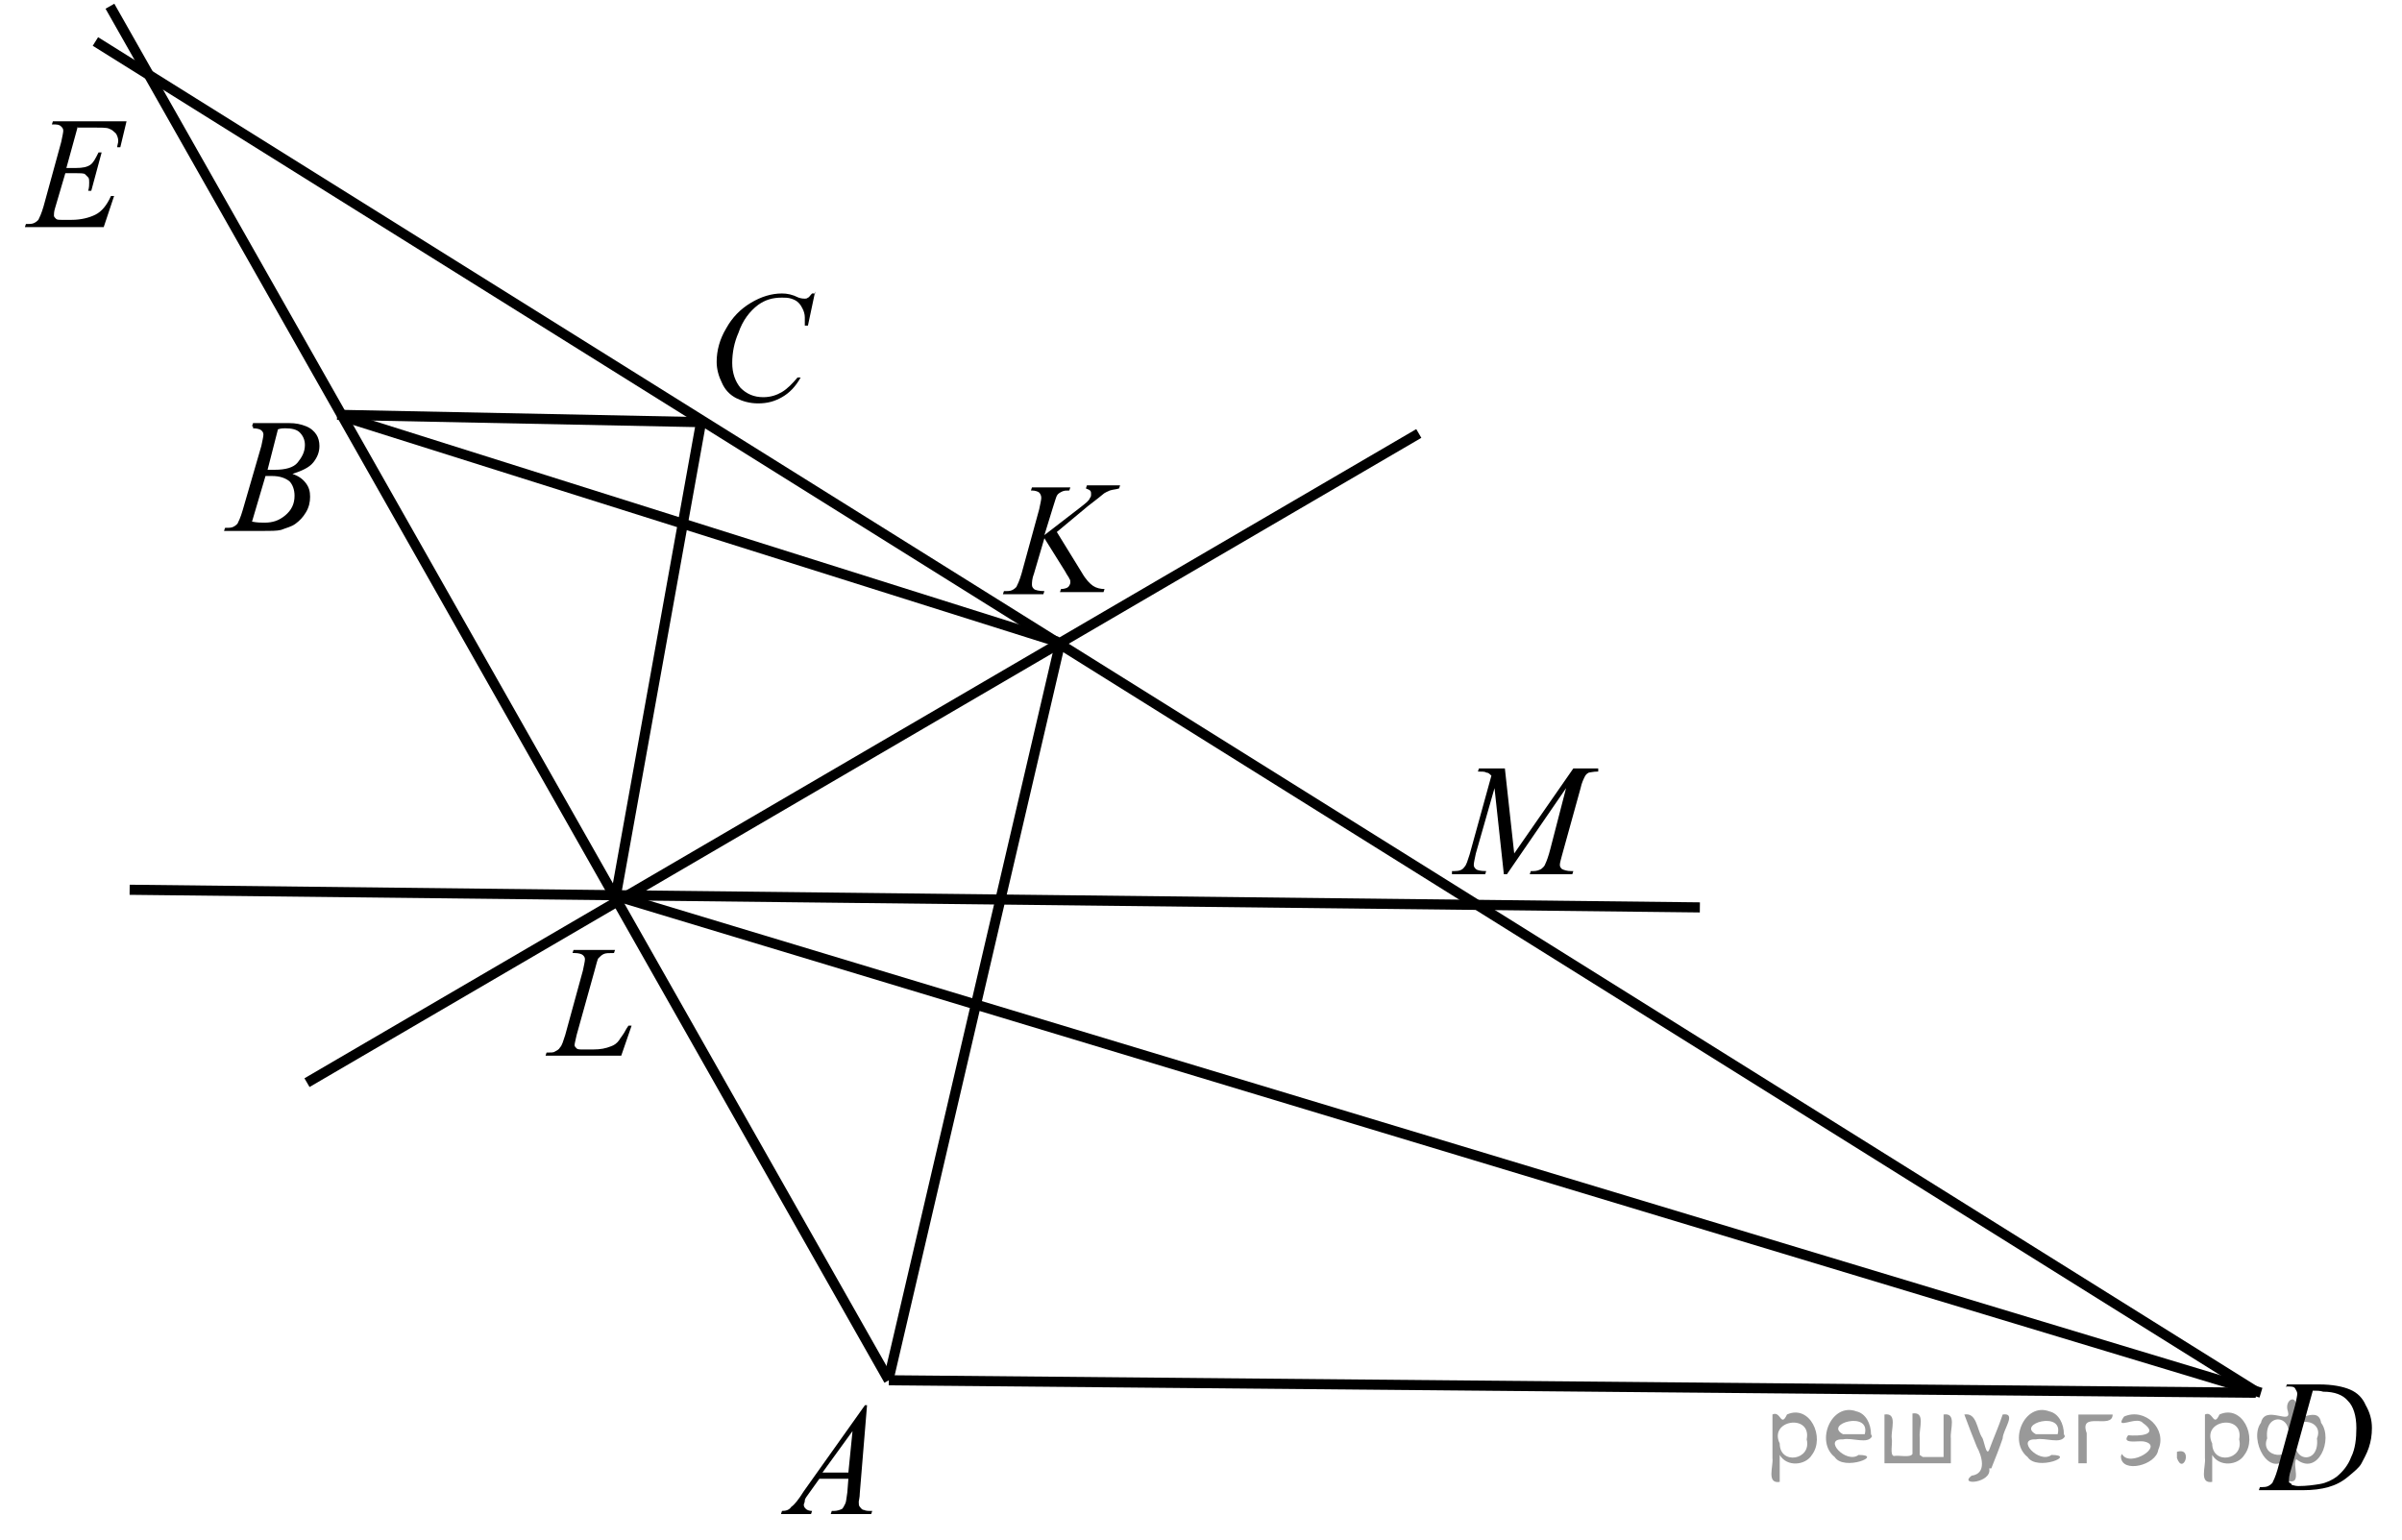 <?xml version="1.0" encoding="utf-8"?>
<!-- Generator: Adobe Illustrator 25.4.1, SVG Export Plug-In . SVG Version: 6.00 Build 0)  -->
<svg version="1.1" id="Layer_1" xmlns="http://www.w3.org/2000/svg" xmlns:xlink="http://www.w3.org/1999/xlink" x="0px" y="0px"
	 width="231.6px" height="148.5px" viewBox="0 0 231.6 148.5" style="enable-background:new 0 0 231.6 148.5;" xml:space="preserve"
	>
<style type="text/css">
	.st0{clip-path:url(#SVGID_00000118365409332391597680000014286993073424211644_);}
	.st1{fill:none;stroke:#000000;stroke-width:0.975;stroke-linejoin:round;stroke-miterlimit:8;}
	.st2{clip-path:url(#SVGID_00000029760473790560067790000002687241516362778550_);}
	.st3{clip-path:url(#SVGID_00000143602856322510037920000001317513879800104622_);}
	.st4{clip-path:url(#SVGID_00000041255653270562481900000004679210839355340933_);}
	.st5{clip-path:url(#SVGID_00000176726621602973971160000017565724203373218488_);}
	.st6{clip-path:url(#SVGID_00000106105843580932652850000015883110767320271769_);}
	.st7{clip-path:url(#SVGID_00000126322597467403858090000008539543657641644195_);}
	.st8{clip-path:url(#SVGID_00000139271703786282067610000011962861594071538588_);}
	.st9{clip-path:url(#SVGID_00000039123509695149608650000014160843234743706499_);}
</style>
<g>
	<g>
		<defs>
			<rect id="SVGID_1_" x="0.4" width="231" height="148.2"/>
		</defs>
		<clipPath id="SVGID_00000055668914102785173200000000305599691976705438_">
			<use xlink:href="#SVGID_1_"  style="overflow:visible;"/>
		</clipPath>
		<g style="clip-path:url(#SVGID_00000055668914102785173200000000305599691976705438_);">
		</g>
	</g>
	<line class="st1" x1="10.6" y1="0.6" x2="85.7" y2="133.1"/>
	<line class="st1" x1="85.7" y1="133.1" x2="217.5" y2="134.3"/>
	<line class="st1" x1="217.7" y1="134.3" x2="9.2" y2="4"/>
	<line class="st1" x1="218" y1="134.3" x2="59.1" y2="86.3"/>
	<line class="st1" x1="59.3" y1="86.8" x2="67.6" y2="40.7"/>
	<line class="st1" x1="67.2" y1="40.7" x2="32.5" y2="40"/>
	<line class="st1" x1="29.6" y1="104.4" x2="136.8" y2="41.8"/>
	<line class="st1" x1="12.5" y1="85.8" x2="163.9" y2="87.5"/>
	<line class="st1" x1="33.2" y1="40.2" x2="102" y2="61.9"/>
	<line class="st1" x1="102.2" y1="62.1" x2="85.7" y2="132.9"/>
	<g>
		<defs>
			<polygon id="SVGID_00000109745283008923958610000016561103198935748232_" points="72.5,148.5 87.4,148.5 87.4,131.8 72.5,131.8 
				72.5,148.5 			"/>
		</defs>
		<clipPath id="SVGID_00000044864991601052626420000005845976865108599740_">
			<use xlink:href="#SVGID_00000109745283008923958610000016561103198935748232_"  style="overflow:visible;"/>
		</clipPath>
		<g style="clip-path:url(#SVGID_00000044864991601052626420000005845976865108599740_);">
			<path d="M83.6,135.5l-0.7,8.5c0,0.4-0.1,0.7-0.1,0.8c0,0.2,0,0.4,0.1,0.5c0.1,0.1,0.2,0.3,0.4,0.3c0.2,0.1,0.4,0.1,0.8,0.1
				L84,146h-3.9l0.1-0.3h0.2c0.3,0,0.6-0.1,0.8-0.2c0.1-0.1,0.2-0.3,0.3-0.5c0.1-0.2,0.1-0.5,0.2-1.1l0.1-1.3h-2.8l-1,1.4
				c-0.2,0.3-0.4,0.5-0.4,0.7s-0.1,0.3-0.1,0.4c0,0.2,0.1,0.3,0.2,0.4s0.3,0.2,0.6,0.2l-0.1,0.3h-2.9l0.1-0.3c0.4,0,0.7-0.1,0.9-0.4
				c0.3-0.2,0.7-0.7,1.2-1.5l5.9-8.3H83.6z M82.2,138l-2.9,4h2.5L82.2,138z"/>
		</g>
	</g>
	<g>
		<defs>
			<polygon id="SVGID_00000102533885140119600600000005914635641392255929_" points="19.4,53.6 34.3,53.6 34.3,36.9 19.4,36.9 
				19.4,53.6 			"/>
		</defs>
		<clipPath id="SVGID_00000183940989627586223200000009664332253952700859_">
			<use xlink:href="#SVGID_00000102533885140119600600000005914635641392255929_"  style="overflow:visible;"/>
		</clipPath>
		<g style="clip-path:url(#SVGID_00000183940989627586223200000009664332253952700859_);">
			<path d="M24.3,41.1l0.1-0.3h3.5c0.6,0,1.1,0.1,1.6,0.3c0.5,0.2,0.8,0.5,1,0.8c0.2,0.3,0.3,0.7,0.3,1.1c0,0.6-0.2,1.1-0.6,1.6
				c-0.4,0.5-1.1,0.8-2,1.1c0.6,0.2,1,0.5,1.3,0.9c0.3,0.4,0.4,0.8,0.4,1.3c0,0.5-0.1,1-0.4,1.5c-0.3,0.5-0.6,0.8-1,1.1
				c-0.4,0.3-0.9,0.4-1.4,0.6c-0.4,0.1-1,0.1-1.9,0.1h-3.6l0.1-0.3c0.4,0,0.6,0,0.8-0.1c0.2-0.1,0.3-0.2,0.4-0.3
				c0.1-0.2,0.3-0.6,0.5-1.3l1.8-6.2c0.1-0.5,0.2-0.9,0.2-1.1c0-0.2-0.1-0.3-0.2-0.4s-0.4-0.2-0.8-0.2
				C24.4,41.1,24.4,41.1,24.3,41.1z M24.3,50.3c0.5,0.1,0.9,0.1,1.2,0.1c0.8,0,1.4-0.2,2-0.7c0.6-0.5,0.9-1.1,0.9-1.9
				c0-0.6-0.2-1.1-0.5-1.4c-0.4-0.3-0.9-0.5-1.7-0.5c-0.2,0-0.3,0-0.6,0L24.3,50.3z M25.8,45.3c0.3,0,0.5,0,0.7,0
				c1,0,1.8-0.2,2.2-0.7s0.7-1,0.7-1.7c0-0.5-0.2-0.9-0.5-1.2c-0.3-0.3-0.8-0.4-1.4-0.4c-0.2,0-0.4,0-0.7,0.1L25.8,45.3z"/>
		</g>
	</g>
	<g>
		<defs>
			<polygon id="SVGID_00000121989217903705073360000000641779502794069659_" points="137.9,86.9 157.8,86.9 157.8,70.1 137.9,70.1 
				137.9,86.9 			"/>
		</defs>
		<clipPath id="SVGID_00000029033081195649832030000007382235956303236743_">
			<use xlink:href="#SVGID_00000121989217903705073360000000641779502794069659_"  style="overflow:visible;"/>
		</clipPath>
		<g style="clip-path:url(#SVGID_00000029033081195649832030000007382235956303236743_);">
			<path d="M145.1,74.1l0.9,8.2l5.7-8.2h2.4v0.3c-0.5,0-0.8,0.1-0.9,0.1c-0.2,0.1-0.3,0.2-0.4,0.4c-0.1,0.2-0.3,0.6-0.4,1.1
				l-1.8,6.5c-0.1,0.4-0.2,0.7-0.2,0.9c0,0.2,0.1,0.3,0.2,0.4c0.2,0.1,0.5,0.2,0.9,0.2h0.2l-0.1,0.3h-4.1l0.1-0.3h0.2
				c0.4,0,0.6-0.1,0.8-0.2c0.1-0.1,0.3-0.2,0.4-0.5c0.1-0.2,0.3-0.7,0.5-1.5L151,76l-5.7,8.3H145l-0.9-8.3l-1.8,6.3
				c-0.1,0.5-0.2,0.9-0.2,1.1c0,0.2,0.1,0.3,0.2,0.4c0.1,0.1,0.4,0.2,1,0.2l-0.1,0.3h-3.2L140,84h0.2c0.5,0,0.8-0.1,1-0.4
				c0.2-0.2,0.3-0.6,0.5-1.2l2.1-7.6c-0.2-0.2-0.3-0.3-0.5-0.3c-0.1-0.1-0.4-0.1-0.8-0.1l0.1-0.3H145.1z"/>
		</g>
	</g>
	<g>
		<defs>
			<polygon id="SVGID_00000155830318504423570480000003535475351122623625_" points="94.4,59.6 110.6,59.6 110.6,42.9 94.4,42.9 
				94.4,59.6 			"/>
		</defs>
		<clipPath id="SVGID_00000012449448739979498720000010762045152022105272_">
			<use xlink:href="#SVGID_00000155830318504423570480000003535475351122623625_"  style="overflow:visible;"/>
		</clipPath>
		<g style="clip-path:url(#SVGID_00000012449448739979498720000010762045152022105272_);">
			<path d="M101.9,51.3l2.4,3.9c0.4,0.7,0.8,1.1,1.1,1.3c0.3,0.2,0.7,0.3,1.1,0.3l-0.1,0.3h-4.2l0.1-0.3c0.3,0,0.6-0.1,0.7-0.2
				c0.1-0.1,0.2-0.3,0.2-0.4c0-0.2,0-0.3-0.1-0.4c0-0.1-0.2-0.3-0.4-0.7l-2-3.2l-1,3.4c-0.2,0.5-0.2,0.9-0.2,1.1
				c0,0.2,0.1,0.3,0.2,0.4c0.1,0.1,0.5,0.2,1,0.2l-0.1,0.3h-3.9l0.1-0.3c0.4,0,0.6,0,0.8-0.1c0.2-0.1,0.3-0.2,0.4-0.3
				c0.1-0.2,0.3-0.6,0.5-1.3l1.7-6.2c0.1-0.5,0.2-0.9,0.2-1.1c0-0.2-0.1-0.4-0.2-0.5s-0.4-0.2-0.7-0.2h-0.1l0.1-0.3h3.7l-0.1,0.3
				c-0.3,0-0.5,0-0.7,0.1c-0.2,0.1-0.4,0.2-0.5,0.4c-0.1,0.2-0.2,0.6-0.4,1.2l-0.8,2.6l3.5-2.7c0.5-0.4,0.8-0.6,0.9-0.9
				c0.1-0.1,0.1-0.2,0.1-0.4c0-0.1,0-0.2-0.1-0.3c-0.1-0.1-0.2-0.1-0.4-0.2l0.1-0.3h3.2l-0.1,0.3c-0.3,0.1-0.6,0.1-0.9,0.2
				c-0.2,0.1-0.5,0.2-0.7,0.4c-0.1,0.1-0.5,0.4-1.4,1.1L101.9,51.3z"/>
		</g>
	</g>
	<g>
		<defs>
			<polygon id="SVGID_00000104676108830044850250000007733079298276145326_" points="215.5,146.3 231.6,146.3 231.6,129.6 
				215.5,129.6 215.5,146.3 			"/>
		</defs>
		<clipPath id="SVGID_00000042709659583017564750000014416346642980767405_">
			<use xlink:href="#SVGID_00000104676108830044850250000007733079298276145326_"  style="overflow:visible;"/>
		</clipPath>
		<g style="clip-path:url(#SVGID_00000042709659583017564750000014416346642980767405_);">
			<path d="M220.4,133.8l0.1-0.3h3.1c1.3,0,2.3,0.2,3,0.5s1.2,0.8,1.5,1.5c0.4,0.7,0.6,1.4,0.6,2.2c0,0.7-0.1,1.3-0.3,1.9
				c-0.2,0.6-0.5,1.1-0.7,1.5s-0.7,0.8-1.3,1.3c-0.6,0.5-1.2,0.8-1.9,1c-0.7,0.2-1.5,0.3-2.5,0.3h-4.2l0.1-0.3c0.4,0,0.6,0,0.8-0.1
				c0.2-0.1,0.3-0.2,0.4-0.3c0.1-0.2,0.3-0.6,0.5-1.3l1.7-6.2c0.1-0.5,0.2-0.9,0.2-1.1c0-0.2-0.1-0.3-0.2-0.5s-0.4-0.2-0.7-0.2
				H220.4z M223,134.1l-2.1,7.6c-0.2,0.6-0.2,0.9-0.2,1.1c0,0.1,0,0.2,0.1,0.2s0.1,0.1,0.2,0.2c0.1,0,0.3,0.1,0.6,0.1
				c0.8,0,1.5-0.1,2.1-0.2s1.2-0.4,1.6-0.7c0.6-0.5,1.1-1.1,1.4-1.9c0.4-0.8,0.5-1.8,0.5-2.8c0-1.2-0.3-2.1-0.8-2.6
				c-0.5-0.6-1.3-0.9-2.4-0.9C223.7,134.1,223.4,134.1,223,134.1z"/>
		</g>
	</g>
	<g>
		<defs>
			<polygon id="SVGID_00000050649103832159512690000010141167803678984352_" points="50.3,104.3 64,104.3 64,87.6 50.3,87.6 
				50.3,104.3 			"/>
		</defs>
		<clipPath id="SVGID_00000028327248645405112630000012927088121776445867_">
			<use xlink:href="#SVGID_00000050649103832159512690000010141167803678984352_"  style="overflow:visible;"/>
		</clipPath>
		<g style="clip-path:url(#SVGID_00000028327248645405112630000012927088121776445867_);">
			<path d="M59.9,101.8h-7.3l0.1-0.3c0.4,0,0.7,0,0.8-0.1c0.2-0.1,0.4-0.2,0.5-0.4c0.2-0.2,0.3-0.6,0.5-1.2l1.7-6.2
				c0.1-0.5,0.2-0.9,0.2-1.1c0-0.2-0.1-0.3-0.2-0.4c-0.1-0.1-0.4-0.2-0.8-0.2c-0.1,0-0.1,0-0.2,0l0.1-0.3h4l-0.1,0.3
				c-0.5,0-0.8,0-1,0.1c-0.2,0.1-0.3,0.2-0.5,0.4c-0.1,0.1-0.2,0.6-0.4,1.3l-1.7,6.1c-0.1,0.5-0.2,0.8-0.2,1c0,0.1,0.1,0.2,0.2,0.3
				c0.1,0.1,0.3,0.1,0.6,0.1h1c0.7,0,1.2-0.1,1.7-0.3c0.3-0.1,0.6-0.3,0.8-0.6c0.1-0.2,0.4-0.5,0.7-1.1l0.2-0.3h0.3L59.9,101.8z"/>
		</g>
	</g>
	<g>
		<defs>
			<polygon id="SVGID_00000151527344241143539540000018275937800075821456_" points="66.3,42.4 81.2,42.4 81.2,24.5 66.3,24.5 
				66.3,42.4 			"/>
		</defs>
		<clipPath id="SVGID_00000005266554990137051580000002492141728952930745_">
			<use xlink:href="#SVGID_00000151527344241143539540000018275937800075821456_"  style="overflow:visible;"/>
		</clipPath>
		<g style="clip-path:url(#SVGID_00000005266554990137051580000002492141728952930745_);">
			<path d="M78.6,28.1l-0.7,3.3h-0.3l0-0.8c0-0.3-0.1-0.6-0.2-0.8c-0.1-0.2-0.2-0.4-0.4-0.6c-0.2-0.2-0.4-0.3-0.7-0.4
				c-0.3-0.1-0.6-0.1-0.9-0.1c-0.9,0-1.6,0.2-2.3,0.7c-0.8,0.6-1.5,1.5-1.9,2.7c-0.4,0.9-0.6,1.9-0.6,2.9c0,1,0.3,1.8,0.8,2.4
				c0.6,0.6,1.3,0.9,2.2,0.9c0.7,0,1.3-0.2,1.8-0.5c0.5-0.3,1-0.8,1.5-1.4h0.3c-0.5,0.9-1.1,1.5-1.8,1.9s-1.4,0.6-2.3,0.6
				c-0.8,0-1.5-0.2-2.1-0.5s-1.1-0.8-1.4-1.5c-0.3-0.6-0.5-1.3-0.5-2c0-1.1,0.3-2.2,0.9-3.2c0.6-1.1,1.4-1.9,2.4-2.5s2-0.9,3-0.9
				c0.5,0,1,0.1,1.6,0.4c0.3,0.1,0.5,0.1,0.6,0.1s0.2,0,0.3-0.1c0.1,0,0.2-0.2,0.4-0.4H78.6z"/>
		</g>
	</g>
	<g>
		<defs>
			<polygon id="SVGID_00000105422383869871455990000002399607575747431044_" points="0,24.5 14.9,24.5 14.9,7.7 0,7.7 0,24.5 			"/>
		</defs>
		<clipPath id="SVGID_00000146474548418063897600000005956545486804770981_">
			<use xlink:href="#SVGID_00000105422383869871455990000002399607575747431044_"  style="overflow:visible;"/>
		</clipPath>
		<g style="clip-path:url(#SVGID_00000146474548418063897600000005956545486804770981_);">
			<path d="M7.5,12.2l-1.1,4h0.9c0.7,0,1.1-0.1,1.4-0.3c0.3-0.2,0.5-0.6,0.8-1.2h0.3l-1,3.7H8.5c0.1-0.3,0.1-0.6,0.1-0.8
				c0-0.2,0-0.4-0.1-0.5c-0.1-0.1-0.2-0.2-0.3-0.3c-0.1-0.1-0.5-0.1-0.9-0.1H6.3l-1,3.4c-0.1,0.3-0.1,0.6-0.1,0.7
				c0,0.1,0.1,0.2,0.2,0.3c0.1,0.1,0.3,0.1,0.6,0.1h0.9c0.9,0,1.7-0.2,2.3-0.5c0.6-0.3,1.1-0.9,1.5-1.8h0.3L10,21.9H2.4l0.1-0.3
				c0.4,0,0.6,0,0.8-0.1c0.2-0.1,0.3-0.2,0.4-0.3c0.1-0.2,0.3-0.6,0.5-1.3l1.7-6.2c0.1-0.5,0.2-0.9,0.2-1.1c0-0.2-0.1-0.3-0.2-0.4
				C5.7,12,5.5,12,5.1,12H5l0.1-0.3h7.1l-0.6,2.5h-0.3c0-0.2,0.1-0.4,0.1-0.6c0-0.3-0.1-0.5-0.2-0.7c-0.2-0.2-0.4-0.4-0.7-0.5
				c-0.2-0.1-0.8-0.1-1.6-0.1H7.5z"/>
		</g>
	</g>
</g>
<g style="stroke:none;fill:#000;fill-opacity:0.4" > <path d="m 171.6,140.4 c 0,0.8 0,1.6 0,2.5 -1.3,0.2 -0.6,-1.5 -0.7,-2.3 0,-1.4 0,-2.8 0,-4.2 0.8,-0.4 0.8,1.3 1.4,0.0 2.2,-1.0 3.7,2.2 2.4,3.9 -0.6,1.0 -2.4,1.2 -3.1,0.0 z m 2.6,-1.6 c 0.5,-2.5 -3.7,-1.9 -2.6,0.4 0.0,2.1 3.1,1.6 2.6,-0.4 z" /> <path d="m 180.5,138.5 c -0.4,0.8 -1.9,0.1 -2.8,0.3 -2.0,-0.1 0.3,2.4 1.5,1.5 2.5,0.0 -1.4,1.6 -2.3,0.2 -1.9,-1.5 -0.3,-5.3 2.1,-4.4 0.9,0.2 1.4,1.2 1.4,2.2 z m -0.7,-0.2 c 0.6,-2.3 -4.0,-1.0 -2.1,0.0 0.7,0 1.4,-0.0 2.1,-0.0 z" /> <path d="m 185.4,140.5 c 0.6,0 1.3,0 2.0,0 0,-1.3 0,-2.7 0,-4.1 1.3,-0.2 0.6,1.5 0.7,2.3 0,0.8 0,1.6 0,2.4 -2.1,0 -4.2,0 -6.4,0 0,-1.5 0,-3.1 0,-4.7 1.3,-0.2 0.6,1.5 0.7,2.3 0.1,0.5 -0.2,1.6 0.2,1.7 0.5,-0.1 1.6,0.2 1.8,-0.2 0,-1.3 0,-2.6 0,-3.9 1.3,-0.2 0.6,1.5 0.7,2.3 0,0.5 0,1.1 0,1.7 z" /> <path d="m 191.8,141.6 c 0.3,1.4 -3.0,1.7 -1.7,0.7 1.5,-0.2 1.0,-1.9 0.5,-2.8 -0.4,-1.0 -0.8,-2.0 -1.2,-3.1 1.2,-0.2 1.2,1.4 1.7,2.2 0.2,0.2 0.4,1.9 0.7,1.2 0.4,-1.1 0.9,-2.2 1.3,-3.4 1.4,-0.2 0.0,1.5 -0.0,2.3 -0.3,0.9 -0.7,1.9 -1.1,2.9 z" /> <path d="m 199.1,138.5 c -0.4,0.8 -1.9,0.1 -2.8,0.3 -2.0,-0.1 0.3,2.4 1.5,1.5 2.5,0.0 -1.4,1.6 -2.3,0.2 -1.9,-1.5 -0.3,-5.3 2.1,-4.4 0.9,0.2 1.4,1.2 1.4,2.2 z m -0.7,-0.2 c 0.6,-2.3 -4.0,-1.0 -2.1,0.0 0.7,0 1.4,-0.0 2.1,-0.0 z" /> <path d="m 200.4,141.1 c 0,-1.5 0,-3.1 0,-4.7 1.1,0 2.2,0 3.3,0 0.0,1.5 -3.3,-0.4 -2.5,1.8 0,0.9 0,1.9 0,2.9 -0.2,0 -0.5,0 -0.7,0 z" /> <path d="m 204.6,140.2 c 0.7,1.4 4.2,-0.8 2.1,-1.2 -0.5,-0.1 -2.2,0.3 -1.5,-0.6 1.0,0.1 3.1,0.0 1.4,-1.2 -0.6,-0.7 -2.8,0.8 -1.8,-0.6 2.0,-0.9 4.2,1.2 3.3,3.2 -0.2,1.5 -3.5,2.3 -3.6,0.7 l 0,-0.1 0,-0.0 0,0 z" /> <path d="m 209.9,140.0 c 1.6,-0.5 0.6,2.3 -0.0,0.6 -0.0,-0.2 0.0,-0.4 0.0,-0.6 z" /> <path d="m 213.3,140.4 c 0,0.8 0,1.6 0,2.5 -1.3,0.2 -0.6,-1.5 -0.7,-2.3 0,-1.4 0,-2.8 0,-4.2 0.8,-0.4 0.8,1.3 1.4,0.0 2.2,-1.0 3.7,2.2 2.4,3.9 -0.6,1.0 -2.4,1.2 -3.1,0.0 z m 2.6,-1.6 c 0.5,-2.5 -3.7,-1.9 -2.6,0.4 0.0,2.1 3.1,1.6 2.6,-0.4 z" /> <path d="m 218.6,138.7 c -0.8,1.9 2.7,2.3 2.0,0.1 0.6,-2.4 -2.3,-2.7 -2.0,-0.1 z m 2.0,4.2 c 0,-0.8 0,-1.6 0,-2.4 -1.8,2.2 -3.8,-1.7 -2.6,-3.3 0.4,-1.8 3.0,0.3 2.6,-1.1 -0.4,-1.1 0.9,-1.8 0.8,-0.3 -0.7,2.2 2.1,-0.6 2.4,1.4 1.2,1.6 -0.3,5.2 -2.4,3.5 -0.4,0.6 0.6,2.5 -0.8,2.1 z m 2.8,-4.2 c 0.8,-1.9 -2.7,-2.3 -2.0,-0.1 -0.6,2.4 2.3,2.7 2.0,0.1 z" /> </g></svg>

<!--File created and owned by https://sdamgia.ru. Copying is prohibited. All rights reserved.-->
